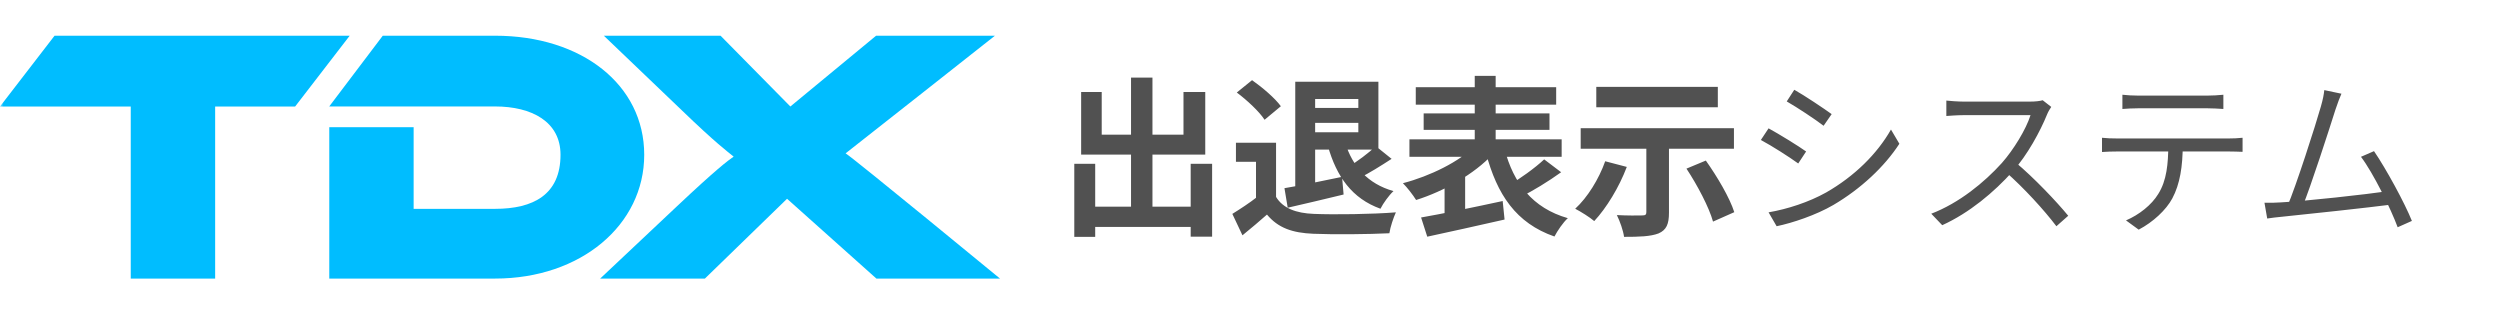 <svg width="350" height="45" viewBox="0 0 350 45" fill="none" xmlns="http://www.w3.org/2000/svg">
<mask id="mask0_326_272" style="mask-type:alpha" maskUnits="userSpaceOnUse" x="0" y="0" width="350" height="45">
<rect width="350" height="45" fill="#D9D9D9"/>
</mask>
<g mask="url(#mask0_326_272)">
<path d="M151.816 28.936H168.232V31.768H151.816V28.936ZM158.344 10.864H161.344V30.664H158.344V10.864ZM150.4 22.936H153.328V33.16H150.4V22.936ZM166.696 22.936H169.696V33.136H166.696V22.936ZM151.36 12.88H154.24V18.856H165.688V12.88H168.736V21.64H151.36V12.88ZM183.04 11.44H192.976V20.944H182.848V18.52H190.168V13.864H183.04V11.44ZM181.336 11.44H184.12V26.968H181.336V11.44ZM182.944 15.112H191.056V17.2H182.944V15.112ZM179.824 26.344C181.864 26.008 184.936 25.384 187.888 24.76L188.104 27.232C185.392 27.904 182.536 28.552 180.28 29.08L179.824 26.344ZM188.32 19.96C189.328 23.272 191.488 25.744 195.088 26.752C194.464 27.328 193.648 28.456 193.264 29.224C189.28 27.784 187.12 24.736 185.896 20.416L188.32 19.96ZM192.616 20.464L194.824 22.24C193.312 23.224 191.656 24.256 190.384 24.88L188.704 23.392C189.952 22.672 191.632 21.4 192.616 20.464ZM178.648 19.984V28.816H175.84V22.648H173.032V19.984H178.648ZM178.648 27.568C179.608 29.152 181.432 29.848 183.928 29.944C186.736 30.064 192.184 29.992 195.424 29.728C195.112 30.4 194.632 31.792 194.512 32.656C191.608 32.8 186.76 32.848 183.88 32.728C180.928 32.608 178.936 31.912 177.376 30.04C176.32 30.976 175.24 31.888 173.944 32.944L172.528 29.944C173.608 29.272 174.904 28.432 176.008 27.568H178.648ZM173.152 12.952L175.288 11.224C176.728 12.232 178.504 13.744 179.32 14.872L177.04 16.768C176.32 15.64 174.592 14.032 173.152 12.952ZM198.208 12.208H217.864V14.656H198.208V12.208ZM199.312 15.88H216.928V18.184H199.312V15.88ZM197.32 19.504H218.632V21.952H197.32V19.504ZM206.464 10.624H209.392V21.568H206.464V10.624ZM206.488 20.416L208.984 21.592C206.416 24.352 202.168 26.776 198.256 28C197.824 27.304 197.008 26.248 196.408 25.648C200.2 24.664 204.376 22.6 206.488 20.416ZM210.64 20.872C211.888 25.648 214.552 29.128 219.496 30.544C218.848 31.12 218.032 32.32 217.624 33.112C212.248 31.24 209.584 27.256 208.024 21.376L210.64 20.872ZM216.184 22.312L218.56 24.112C216.76 25.408 214.6 26.728 212.944 27.544L211.12 26.008C212.728 25.072 214.888 23.536 216.184 22.312ZM198.952 30.448C201.856 29.944 206.272 29.032 210.376 28.144L210.64 30.736C206.872 31.6 202.792 32.488 199.816 33.136L198.952 30.448ZM202.24 25.576L204.136 23.68L205.12 23.944V30.856H202.24V25.576ZM230.488 19.552H233.656V29.776C233.656 31.384 233.296 32.2 232.192 32.68C231.064 33.112 229.48 33.16 227.368 33.16C227.248 32.272 226.792 30.976 226.36 30.112C227.728 30.184 229.432 30.184 229.888 30.16C230.344 30.16 230.488 30.064 230.488 29.704V19.552ZM224.728 22.576L227.752 23.368C226.672 26.224 224.896 29.128 223.192 30.952C222.592 30.424 221.272 29.608 220.528 29.224C222.256 27.64 223.84 25.072 224.728 22.576ZM236.104 23.608L238.816 22.48C240.4 24.712 242.152 27.664 242.8 29.704L239.824 31.024C239.272 29.032 237.64 25.936 236.104 23.608ZM223.48 12.16H240.496V15.016H223.48V12.16ZM221.296 17.944H242.752V20.824H221.296V17.944ZM251.2 12.568C252.616 13.36 255.376 15.208 256.432 15.976L255.304 17.608C254.152 16.72 251.536 14.992 250.144 14.2L251.2 12.568ZM247.6 29.728C250.24 29.272 253.216 28.312 255.664 26.944C259.648 24.664 262.816 21.52 264.736 18.136L265.912 20.128C263.824 23.344 260.512 26.44 256.672 28.696C254.248 30.112 250.936 31.216 248.728 31.672L247.6 29.728ZM247.6 17.968C249.016 18.736 251.824 20.464 252.856 21.208L251.752 22.888C250.576 22.024 247.984 20.368 246.52 19.6L247.6 17.968ZM287.176 14.968C287.032 15.16 286.72 15.688 286.6 16C285.64 18.376 283.816 21.736 281.824 23.944C279.136 26.944 275.704 29.8 271.912 31.528L270.376 29.92C274.264 28.432 277.792 25.552 280.264 22.816C281.896 20.968 283.648 18.112 284.272 16.12C283.408 16.12 275.728 16.12 274.912 16.12C274.048 16.12 272.752 16.216 272.488 16.24V14.08C272.8 14.128 274.168 14.224 274.912 14.224C275.848 14.224 283.264 14.224 284.176 14.224C284.944 14.224 285.592 14.152 285.976 14.032L287.176 14.968ZM282.136 22.696C284.728 24.856 287.92 28.216 289.552 30.208L287.896 31.672C286.168 29.392 283.36 26.32 280.768 24.04L282.136 22.696ZM297.136 13.264C297.832 13.336 298.528 13.384 299.32 13.384C300.712 13.384 307.696 13.384 309.04 13.384C309.712 13.384 310.576 13.336 311.272 13.264V15.256C310.552 15.208 309.712 15.16 309.04 15.16C307.696 15.16 300.712 15.16 299.344 15.16C298.552 15.16 297.76 15.208 297.136 15.256V13.264ZM294.28 19.288C294.928 19.36 295.624 19.384 296.368 19.384C297.76 19.384 310.792 19.384 312.064 19.384C312.568 19.384 313.36 19.36 313.96 19.288V21.256C313.408 21.232 312.664 21.208 312.064 21.208C310.792 21.208 297.76 21.208 296.368 21.208C295.648 21.208 294.928 21.232 294.28 21.28V19.288ZM305.584 20.248C305.584 23.272 305.2 25.768 304.12 27.784C303.256 29.392 301.432 31.096 299.416 32.152L297.64 30.856C299.488 30.064 301.216 28.696 302.152 27.16C303.352 25.264 303.544 22.912 303.568 20.272L305.584 20.248ZM327.801 13.12C327.561 13.696 327.297 14.32 326.961 15.352C326.193 17.8 323.409 26.416 322.377 28.84L320.217 28.912C321.417 26.152 324.201 17.464 324.921 14.92C325.233 13.816 325.329 13.264 325.401 12.616L327.801 13.12ZM332.361 21.16C334.041 23.608 336.681 28.456 337.665 30.928L335.673 31.816C334.713 29.224 332.265 24.232 330.537 21.952L332.361 21.16ZM319.281 28.336C322.737 28.168 331.329 27.208 334.425 26.752L334.953 28.624C331.617 29.056 322.785 30.016 319.401 30.352C318.801 30.4 318.081 30.496 317.409 30.592L317.025 28.384C317.745 28.408 318.585 28.384 319.281 28.336Z" fill="#515151"/>
<g clip-path="url(#clip0_326_272)">
<path d="M18.305 39V14.91H0L7.637 5H48.957L41.32 14.91H30.121V39H18.311H18.305Z" fill="#00BDFF"/>
<path d="M46.099 39V17.806H57.909V29.238H69.312C74.658 29.238 78.473 27.254 78.473 21.664C78.473 17.042 74.454 14.904 69.312 14.904H46.093L53.587 5H69.318C81.437 5 90.191 11.859 90.191 21.67C90.191 31.481 81.332 39 69.318 39H46.099Z" fill="#00BDFF"/>
<path d="M122.695 39L110.187 27.827L98.686 39H84.023L94.766 28.887C100.161 23.803 101.896 22.484 102.711 21.923C101.896 21.264 100.168 19.994 95.482 15.47L84.536 5H100.878L110.65 14.91L122.652 5H139.29C139.29 5 119.454 20.653 118.386 21.467C119.862 22.434 140 39 140 39H122.695Z" fill="#00BDFF"/>
</g>
</g>
<defs>
<clipPath id="clip0_326_272">
<rect width="140" height="34" fill="white" transform="translate(0 5)"/>
</clipPath>
</defs>
</svg>
